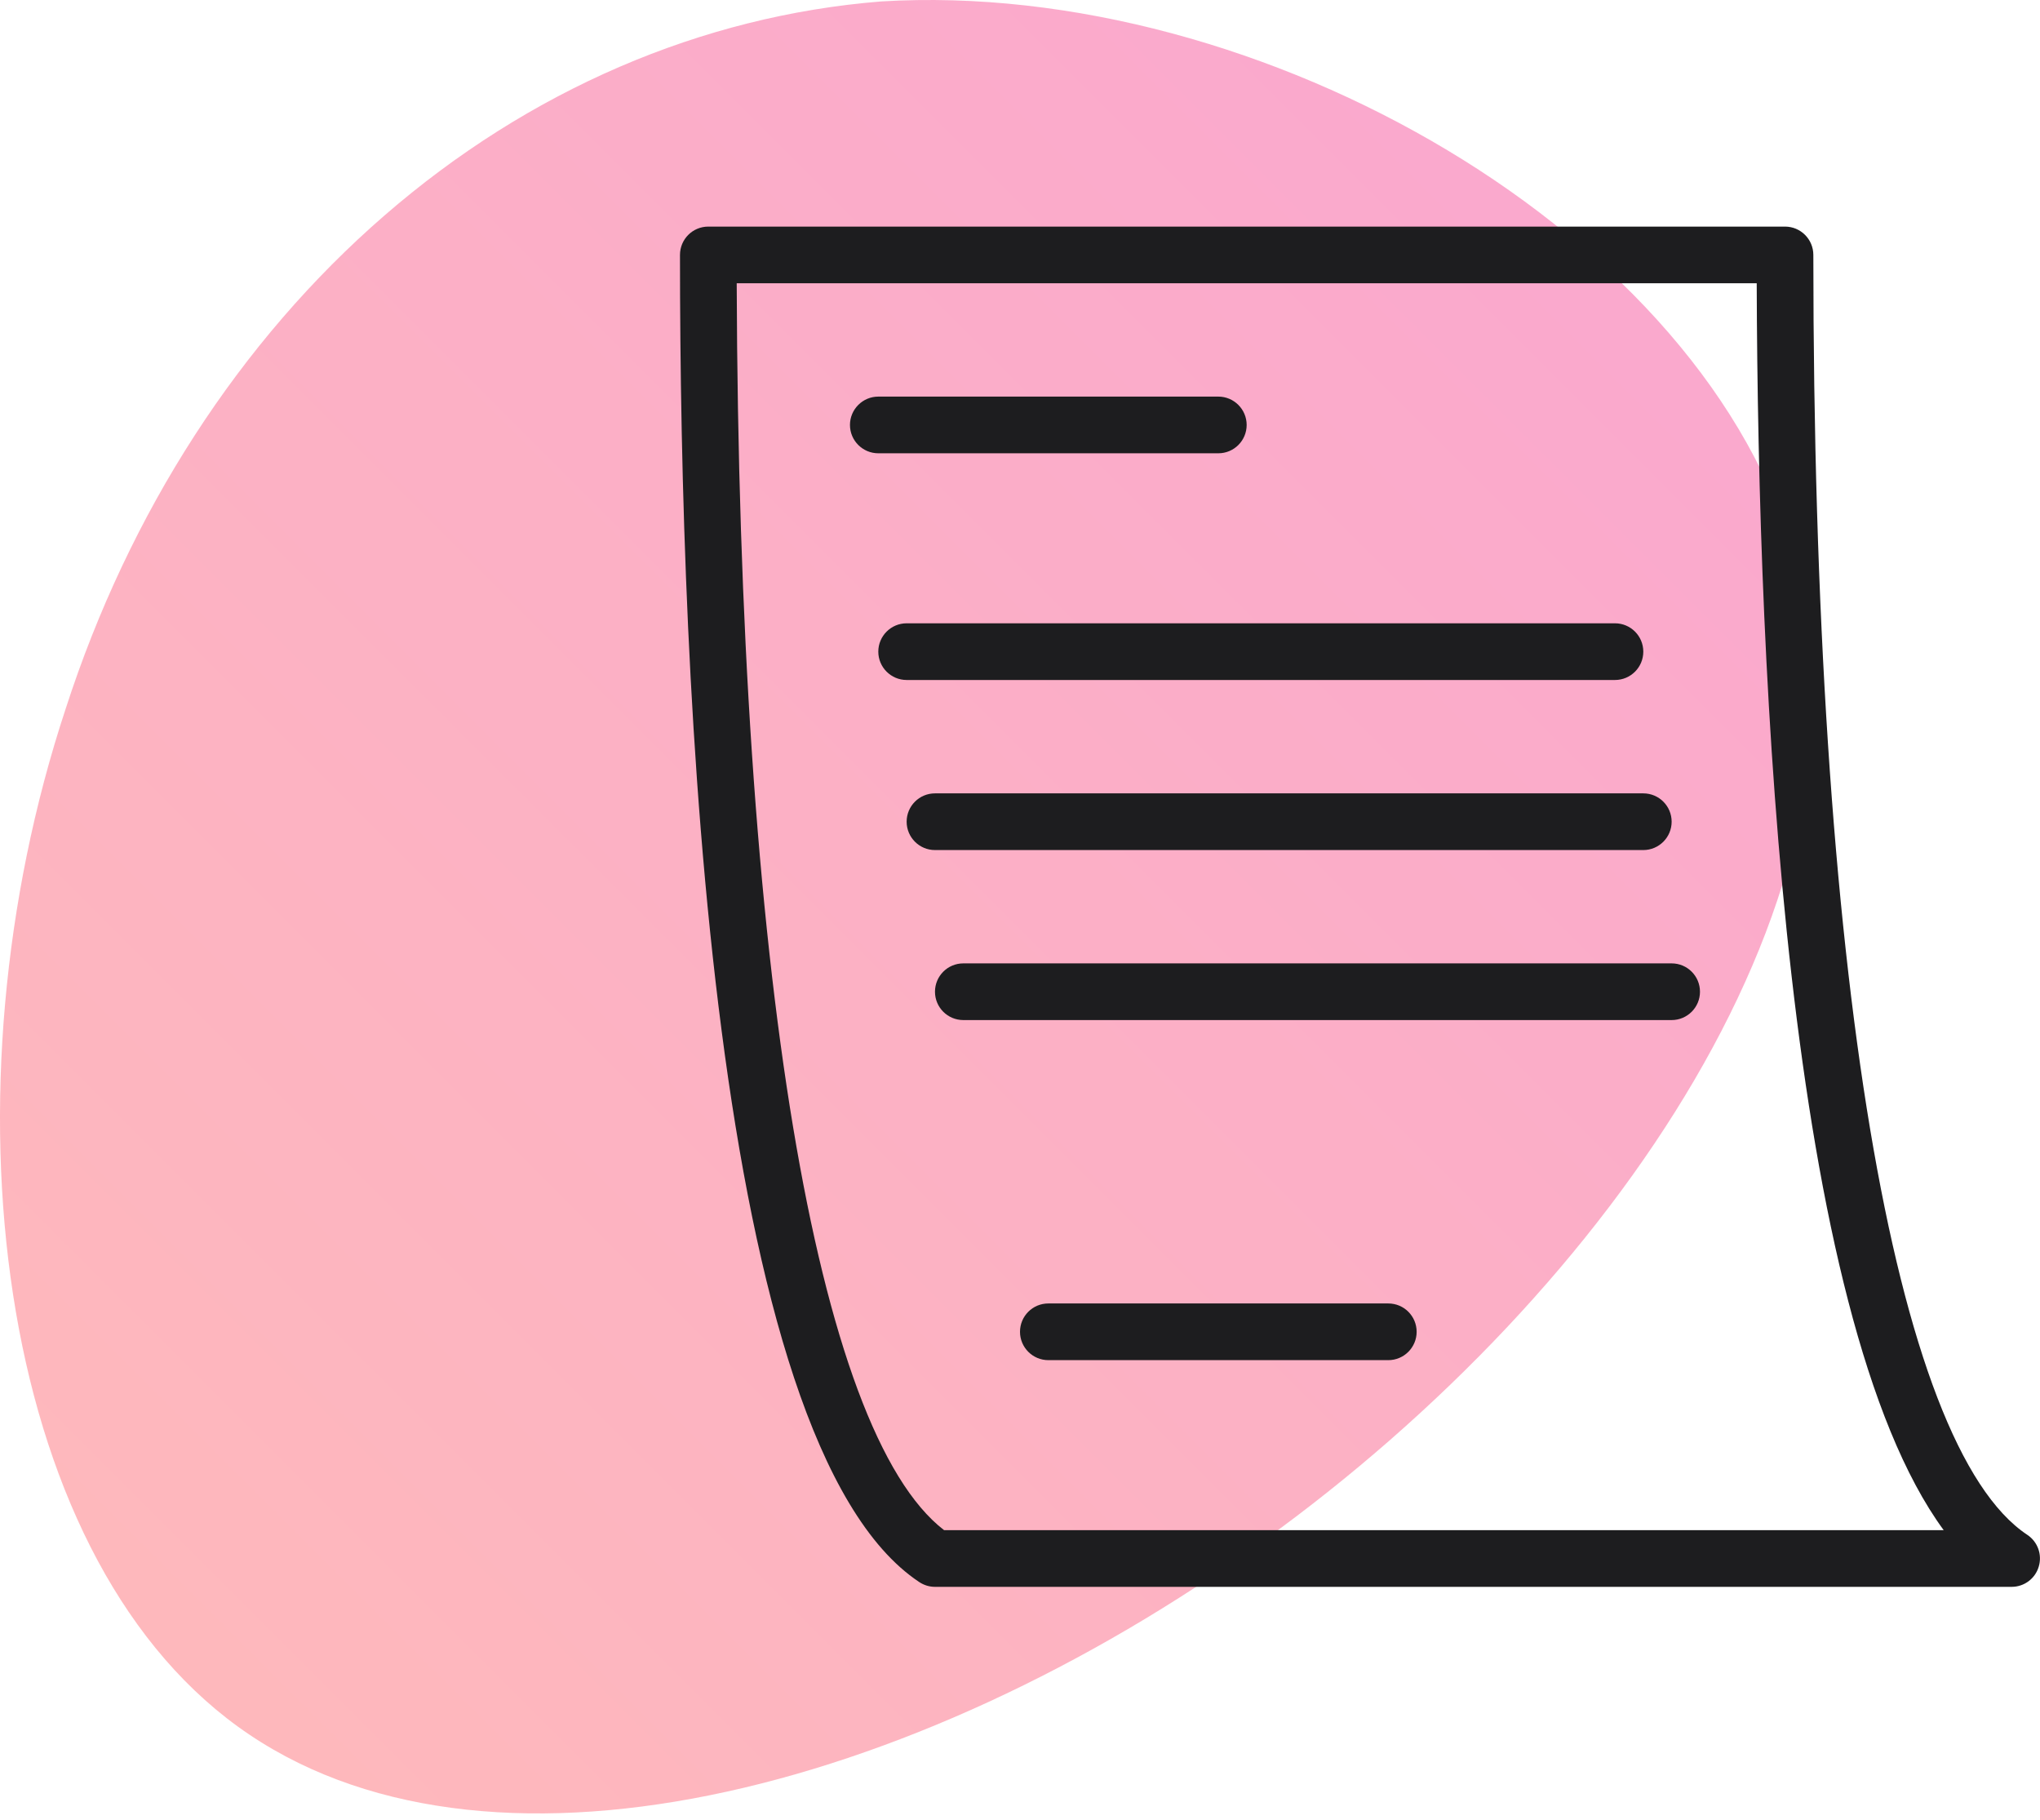 <svg width="37" height="33" viewBox="0 0 37 33" fill="none" xmlns="http://www.w3.org/2000/svg">
<path d="M32.579 10.204C34.196 16.136 29.265 23.365 22.907 27.945C16.517 32.55 8.736 34.512 4.317 31.312C-0.103 28.112 -1.099 19.779 1.191 12.853C2.344 9.286 4.351 6.181 6.974 3.907C9.596 1.633 12.723 0.286 15.983 0.026C22.854 -0.391 30.962 4.245 32.579 10.204Z" fill="url(#paint0_linear_16614_111714)" fill-opacity="0.5"/>
<g clip-path="url(#clip0_16614_111714)">
<path fill-rule="evenodd" clip-rule="evenodd" d="M17.123 27.748H35.253C32.396 23.854 31.884 12.375 31.862 5.137H13.362C13.399 17.565 14.796 25.959 17.123 27.748ZM36.486 28.776H16.958C16.857 28.776 16.759 28.746 16.674 28.69C12.898 26.187 12.333 12.537 12.333 4.623C12.333 4.339 12.562 4.109 12.847 4.109H32.375C32.659 4.109 32.889 4.339 32.889 4.623C32.889 17.546 34.34 26.223 36.77 27.833C36.959 27.959 37.043 28.193 36.977 28.41C36.913 28.627 36.713 28.776 36.486 28.776Z" fill="#1D1D1F"/>
<path fill-rule="evenodd" clip-rule="evenodd" d="M22.097 8.22H15.93C15.647 8.22 15.416 7.99 15.416 7.706C15.416 7.423 15.647 7.192 15.93 7.192H22.097C22.381 7.192 22.611 7.423 22.611 7.706C22.611 7.99 22.381 8.22 22.097 8.22Z" fill="#1D1D1F"/>
<path fill-rule="evenodd" clip-rule="evenodd" d="M25.18 24.665H19.014C18.73 24.665 18.5 24.434 18.5 24.151C18.5 23.867 18.73 23.637 19.014 23.637H25.18C25.464 23.637 25.694 23.867 25.694 24.151C25.694 24.434 25.464 24.665 25.18 24.665Z" fill="#1D1D1F"/>
<path fill-rule="evenodd" clip-rule="evenodd" d="M29.291 12.331H16.444C16.161 12.331 15.93 12.101 15.93 11.817C15.93 11.533 16.161 11.303 16.444 11.303H29.291C29.575 11.303 29.805 11.533 29.805 11.817C29.805 12.101 29.575 12.331 29.291 12.331Z" fill="#1D1D1F"/>
<path fill-rule="evenodd" clip-rule="evenodd" d="M29.805 15.415H16.958C16.674 15.415 16.444 15.184 16.444 14.901C16.444 14.617 16.674 14.387 16.958 14.387H29.805C30.089 14.387 30.319 14.617 30.319 14.901C30.319 15.184 30.089 15.415 29.805 15.415Z" fill="#1D1D1F"/>
<path fill-rule="evenodd" clip-rule="evenodd" d="M30.319 18.498H17.472C17.188 18.498 16.958 18.268 16.958 17.984C16.958 17.7 17.188 17.47 17.472 17.47H30.319C30.603 17.47 30.833 17.7 30.833 17.984C30.833 18.268 30.603 18.498 30.319 18.498Z" fill="#1D1D1F"/>
</g>
<defs>
<linearGradient id="paint0_linear_16614_111714" x1="32.889" y1="0" x2="0.004" y2="32.889" gradientUnits="userSpaceOnUse">
<stop stop-color="#F54EA2"/>
<stop offset="1" stop-color="#FF7676"/>
<stop offset="1" stop-color="#FF7676"/>
</linearGradient>
<clipPath id="clip0_16614_111714">
<rect width="24.667" height="24.667" fill="white" transform="translate(12.333 4.109)"/>
</clipPath>
</defs>
</svg>
